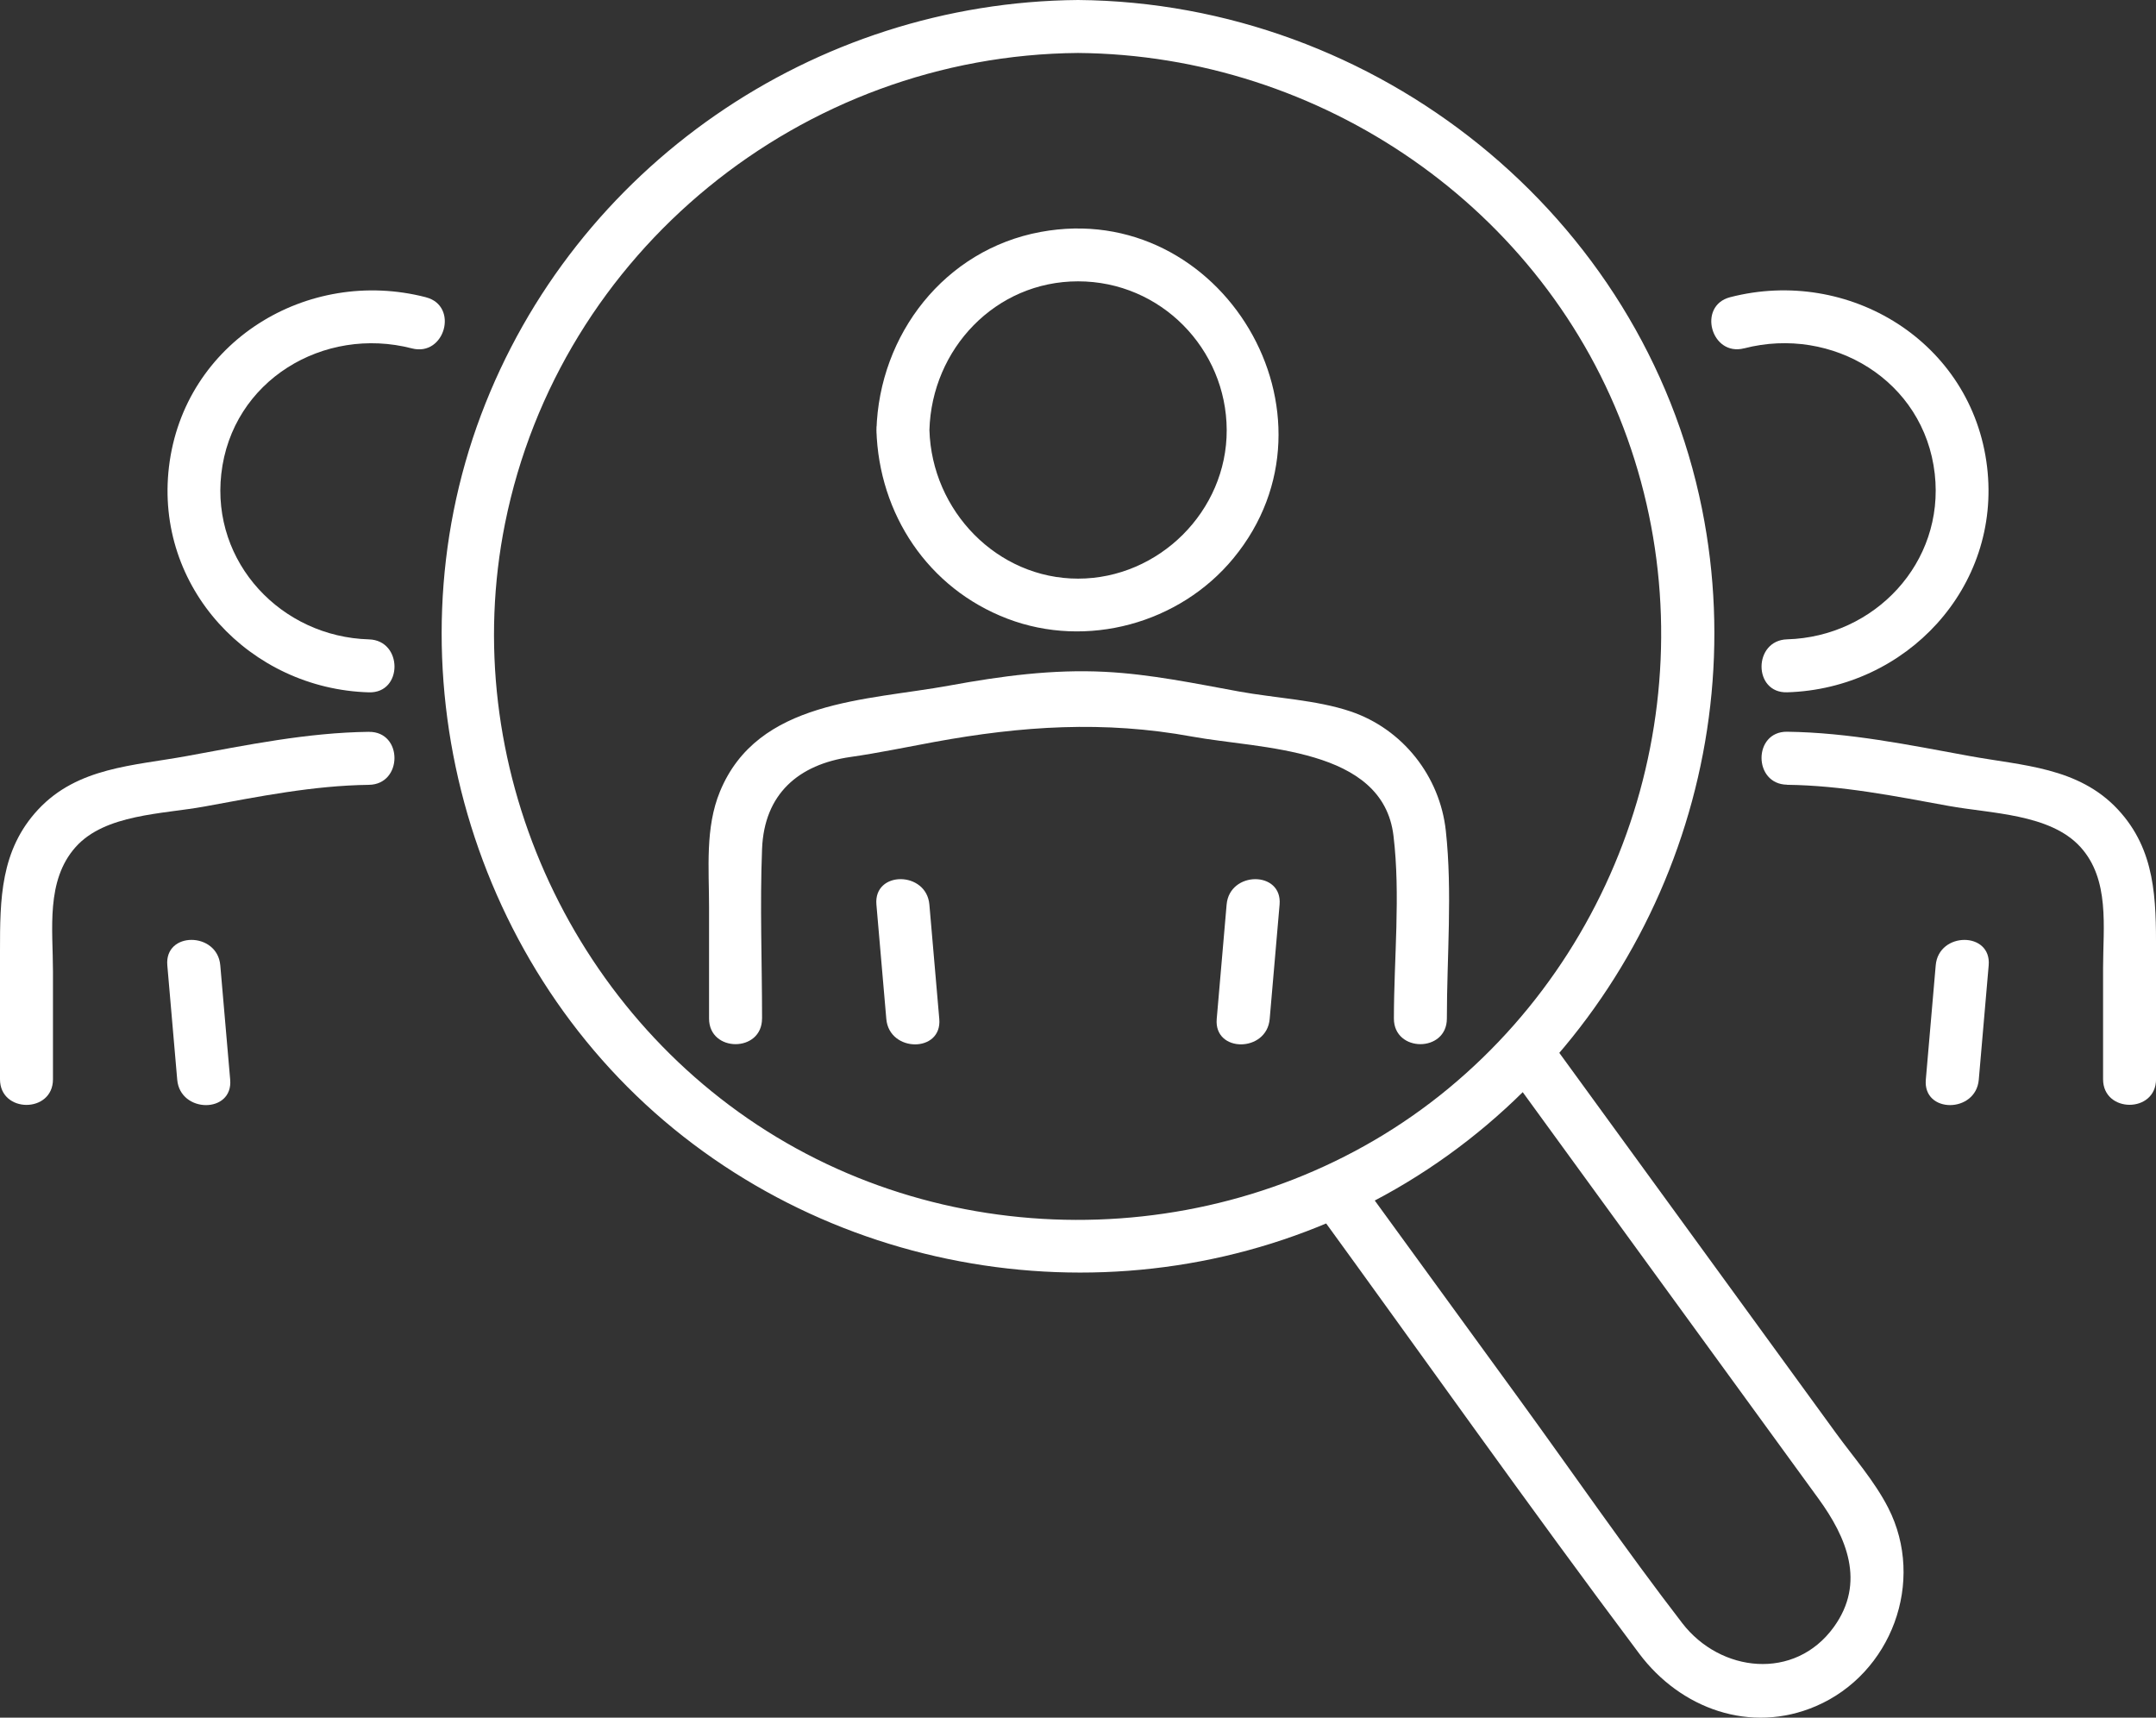 <?xml version="1.0" encoding="UTF-8"?>
<svg id="Layer_1" data-name="Layer 1" xmlns="http://www.w3.org/2000/svg" viewBox="0 0 494.17 393.68">
  <rect x="0" y="0" width="494.17" height="393.68" fill="#333333" stroke="none"/>
  <defs>
    <style>
      .cls-1 {
        fill: #fff;
      }
    </style>
  </defs>
  <g>
    <path class="cls-1" d="M247.09,12.14c55.67.46,106.99,35.47,125.89,88.26,18.99,53.01,2.38,113.21-40.98,149.06-43.15,35.68-106.21,40.03-154.04,11.13-47.63-28.78-73.19-85.94-62.2-140.64C128.29,57.64,183.78,12.66,247.09,12.14c7.81-.06,7.83-12.21,0-12.14-60.59.5-115.43,38.23-136.83,95.08-21.65,57.52-3.37,124.85,44.19,163.66,47.29,38.6,115.47,43.98,167.9,12.33,52.53-31.71,79.82-94.26,67.78-154.35C376.58,49.18,315.43.57,247.09,0c-7.81-.06-7.82,12.08,0,12.14Z"/>
    <path class="cls-1" d="M301.19,276.58c24.84,34.13,49.21,68.66,74.54,102.43,9.47,12.62,25.49,18.47,40.49,12.03,17.31-7.43,25.2-28.56,16.57-45.46-3.12-6.11-7.96-11.61-11.97-17.12-7.82-10.75-15.65-21.51-23.47-32.26-13.97-19.2-27.94-38.39-41.91-57.59-4.55-6.26-15.09-.2-10.48,6.13,23.95,32.91,47.9,65.82,71.84,98.73,6.44,8.85,10.9,19.24,3.52,29.44-8.96,12.38-26.01,10.43-34.73-.89-12.92-16.77-24.96-34.29-37.41-51.41-12.16-16.72-24.33-33.43-36.49-50.15-4.55-6.26-15.09-.2-10.48,6.13h0Z"/>
  </g>
  <g>
    <path class="cls-1" d="M215.29,233.54c-.76-8.74-1.51-17.48-2.27-26.22-.67-7.73-12.82-7.8-12.14,0,.76,8.74,1.51,17.48,2.27,26.22.67,7.73,12.82,7.8,12.14,0h0Z"/>
    <path class="cls-1" d="M281.15,207.32c-.76,8.74-1.51,17.48-2.27,26.22-.67,7.78,11.47,7.74,12.14,0,.76-8.74,1.51-17.48,2.27-26.22.67-7.78-11.47-7.74-12.14,0h0Z"/>
    <path class="cls-1" d="M174.67,233.45c0-12.93-.51-25.97,0-38.89.5-12.61,8.36-19.36,20.29-21.07,6.44-.92,12.83-2.27,19.22-3.44,19.98-3.66,38.88-4.93,59.06-1.23,15.67,2.87,43.69,2.39,46.15,22.69,1.65,13.63.1,28.22.1,41.94,0,7.81,12.14,7.83,12.14,0,0-14.18,1.3-28.95-.24-43.06-1.36-12.48-9.88-23.31-21.84-27.34-7.8-2.64-17.4-3.07-25.55-4.56-10.17-1.86-20.33-3.98-30.69-4.51-12.05-.62-23.83.97-35.63,3.13-19.18,3.51-44,3.28-52.66,24.3-3.43,8.31-2.5,17.69-2.5,26.5v25.54c0,7.81,12.14,7.83,12.14,0h0Z"/>
    <path class="cls-1" d="M200.88,98.55c.56,19.26,11.82,36.3,30.02,43.25,18.19,6.95,39.47,1.13,51.81-13.85,26.95-32.72-2.66-82.46-44.19-74.79-22,4.06-37,23.48-37.63,45.39-.23,7.82,11.92,7.81,12.14,0,.54-18.56,15.1-34.07,34.07-34.07s34,15.49,34.07,34.07c.07,18.58-15.55,34.07-34.07,34.07s-33.53-15.5-34.07-34.07c-.23-7.8-12.37-7.83-12.14,0Z"/>
  </g>
  <path class="cls-1" d="M97.63,68.13c-27.22-7.04-55.48,10.23-58.9,38.85-3.31,27.67,18.58,50.91,45.83,51.7,7.82.23,7.81-11.92,0-12.14-20.04-.58-36.13-17.55-33.84-37.92,2.4-21.42,23.48-34,43.69-28.77,7.57,1.96,10.8-9.75,3.23-11.71h0Z"/>
  <g>
    <path class="cls-1" d="M38.35,221.24l2.27,26.22c.67,7.73,12.82,7.8,12.14,0-.76-8.74-1.51-17.48-2.27-26.22-.67-7.73-12.82-7.8-12.14,0h0Z"/>
    <path class="cls-1" d="M84.55,167.73c-14.18.18-27.9,3.02-41.79,5.56-12.17,2.23-24.96,2.54-34.01,12.24C.06,194.86,0,206.14,0,217.98v29.39c0,7.81,12.14,7.83,12.14,0v-24.75c0-9.56-1.69-20.78,5.21-28.5,6.74-7.54,19.92-7.52,29.45-9.26,12.58-2.3,24.9-4.81,37.75-4.98,7.81-.1,7.83-12.24,0-12.14h0Z"/>
  </g>
  <path class="cls-1" d="M399.77,79.84c20.2-5.23,41.28,7.35,43.69,28.77,2.29,20.37-13.8,37.34-33.84,37.92-7.8.23-7.83,12.37,0,12.14,27.25-.79,49.14-24.03,45.83-51.7-3.42-28.62-31.68-45.89-58.9-38.85-7.56,1.96-4.35,13.67,3.23,11.71h0Z"/>
  <g>
    <path class="cls-1" d="M443.68,221.24c-.76,8.74-1.51,17.48-2.27,26.22-.67,7.78,11.47,7.74,12.14,0,.76-8.74,1.51-17.48,2.27-26.22.67-7.78-11.47-7.74-12.14,0h0Z"/>
    <path class="cls-1" d="M409.62,179.87c12.58.16,24.64,2.58,36.95,4.83,9.75,1.78,23.32,1.8,30.26,9.41,6.81,7.47,5.21,18.4,5.21,27.7v25.54c0,7.81,12.14,7.83,12.14,0v-29.39c0-11.84-.06-23.12-8.76-32.45-9.05-9.7-21.83-10.01-34.01-12.24-13.89-2.54-27.6-5.38-41.79-5.56-7.82-.1-7.82,12.04,0,12.14h0Z"/>
  </g>
</svg>